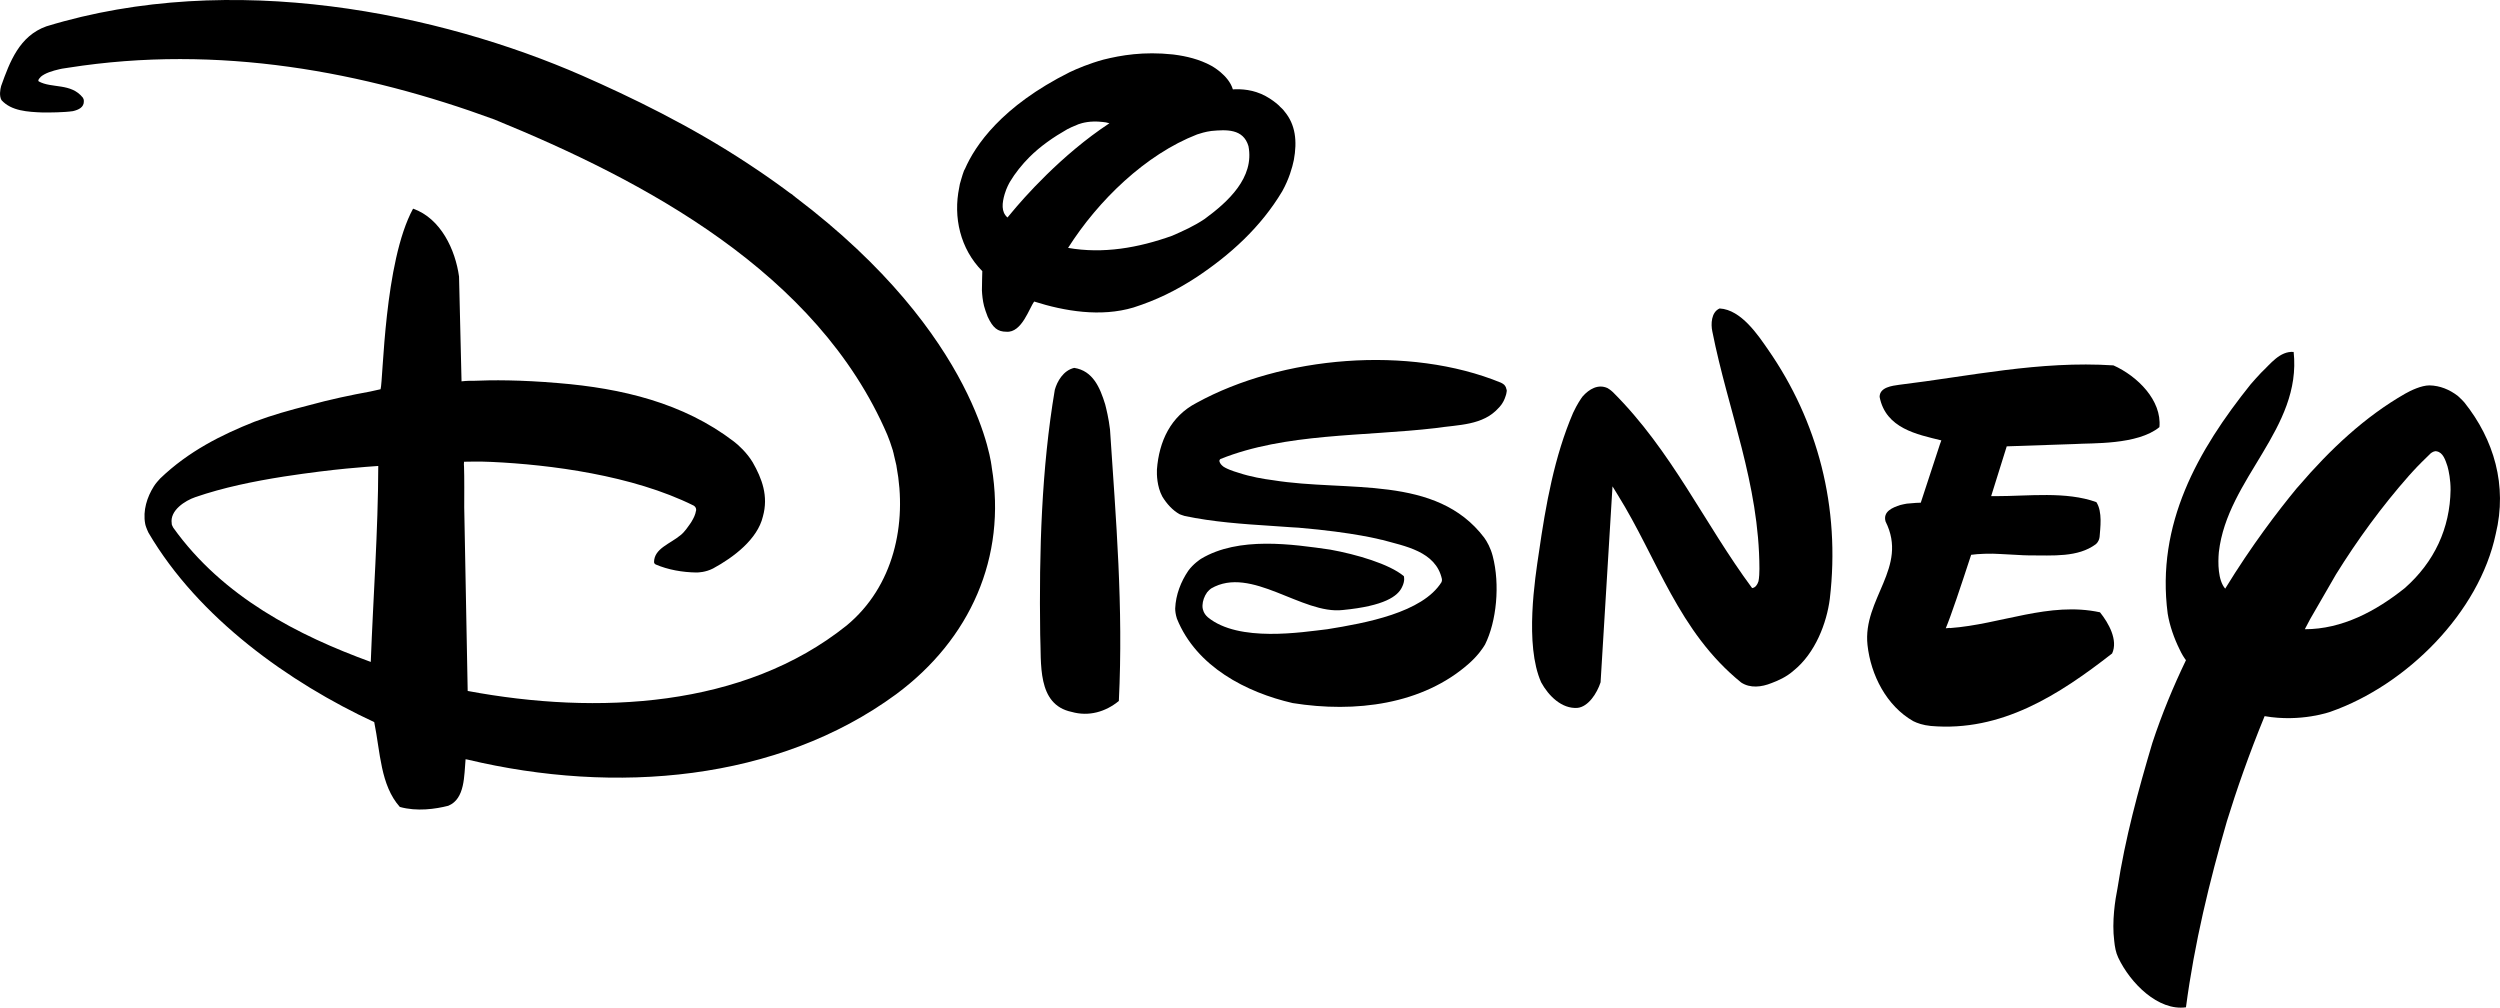 <?xml version="1.0" encoding="utf-8"?>
<!-- Generator: Adobe Illustrator 23.0.3, SVG Export Plug-In . SVG Version: 6.00 Build 0)  -->
<!DOCTYPE svg PUBLIC "-//W3C//DTD SVG 1.1//EN" "http://www.w3.org/Graphics/SVG/1.1/DTD/svg11.dtd">
<svg version="1.1" id="Isolation_Mode" xmlns:x="http://ns.adobe.com/Extensibility/1.0/" xmlns:i="http://ns.adobe.com/AdobeIllustrator/10.0/" xmlns:graph="http://ns.adobe.com/Graphs/1.0/"
	 xmlns="http://www.w3.org/2000/svg" xmlns:xlink="http://www.w3.org/1999/xlink" x="0px" y="0px" width="130px" height="52.39px"
	 viewBox="0 0 130 52.39" enable-background="new 0 0 130 52.39" xml:space="preserve">
<g id="XMLID_347_">
	<g id="XMLID_1855_">
		<path id="XMLID_1856_" d="M57.47,21.03c-0.27-0.88-0.64-1.75-1.61-1.9c-0.57,0.13-0.89,0.71-1.01,1.14
			c-0.69,4.09-0.82,8.37-0.76,12.72c0.07,1.49-0.19,3.65,1.64,4.03c0.88,0.25,1.76,0,2.45-0.57c0.24-4.91-0.15-9.41-0.46-14.12
			C57.65,21.74,57.53,21.27,57.47,21.03z"/>
	</g>
	<g id="XMLID_1853_">
		<path id="XMLID_1854_" d="M107.88,23.09c0.87-0.06,3.27,0.06,4.41-0.88c0.13-1.39-1.14-2.65-2.39-3.21
			c-3.85-0.25-7.5,0.57-11.15,1.01c-0.34,0.05-1.01,0.12-1.01,0.63c0.32,1.64,1.95,1.95,3.21,2.26l-0.07,0.19l-1,3.05l-0.25,0.01
			l-0.48,0.04c-0.1,0.02-0.22,0.04-0.33,0.07c-0.41,0.13-0.92,0.34-0.77,0.86c1.2,2.39-1.2,4.02-0.94,6.42
			c0.17,1.56,0.99,3.17,2.38,3.96c0.2,0.1,0.5,0.21,0.91,0.25c3.67,0.32,6.66-1.61,9.43-3.77c0.32-0.69-0.18-1.58-0.63-2.14
			c-2.64-0.57-5.16,0.63-7.8,0.82l-0.01-0.01l-0.21,0.02c0.28-0.67,0.77-2.14,1.32-3.82c0.34-0.05,1.01-0.08,1.55-0.04
			c0.54,0.02,1.11,0.07,1.44,0.07c1.28,0,2.56,0.11,3.49-0.58c0.15-0.13,0.19-0.29,0.2-0.39c0.03-0.44,0.16-1.3-0.17-1.8
			c-1.58-0.57-3.52-0.31-5.23-0.31l-0.24,0l0.81-2.59L107.88,23.09z"/>
	</g>
	<path id="XMLID_1850_" d="M128.15,20.93c-0.12-0.14-0.26-0.26-0.34-0.34c-0.43-0.33-0.93-0.54-1.48-0.55
		c-0.42,0-0.98,0.27-1.26,0.43c-2.08,1.19-3.89,2.88-5.55,4.82c-0.03,0.03-0.06,0.07-0.09,0.1c-0.98,1.19-2.35,2.98-3.72,5.22
		c-0.38-0.44-0.38-1.35-0.33-1.9c0.44-3.84,4.32-6.42,3.89-10.41c-0.72-0.05-1.2,0.62-1.69,1.08c-0.17,0.18-0.36,0.39-0.55,0.61
		c-2.74,3.42-4.92,7.26-4.31,11.92c0.1,0.62,0.34,1.3,0.62,1.86c0.11,0.24,0.23,0.43,0.33,0.56c-0.65,1.35-1.25,2.79-1.75,4.31
		c-0.73,2.46-1.41,4.94-1.81,7.55c-0.12,0.59-0.3,1.73-0.17,2.74l0,0c0.03,0.3,0.08,0.6,0.21,0.87c0.63,1.33,2.08,2.78,3.52,2.58
		c0.44-3.33,1.22-6.54,2.13-9.68c0.49-1.59,1.14-3.46,1.96-5.46c1.89,0.33,3.43-0.23,3.43-0.23c3.96-1.39,7.73-5.16,8.59-9.25
		C130.39,25.25,129.69,22.86,128.15,20.93z M127.43,25.47L127.43,25.47c-0.03,2-0.84,3.75-2.38,5.11c-1.5,1.2-3.26,2.14-5.2,2.14
		c0.09-0.17,0.18-0.35,0.28-0.53c0.44-0.77,0.89-1.54,1.34-2.32c1.11-1.79,2.38-3.53,3.8-5.14c0.04-0.04,0.07-0.08,0.11-0.12
		c0.03-0.03,0.06-0.07,0.09-0.1c0.29-0.32,0.61-0.63,0.93-0.94c0.08-0.06,0.2-0.13,0.31-0.1l0,0c0.33,0.06,0.45,0.45,0.56,0.78
		C127.34,24.5,127.43,24.95,127.43,25.47L127.43,25.47z"/>
	<path id="XMLID_1844_" d="M66.79,5.79L66.79,5.79c-0.07-0.1-0.16-0.18-0.25-0.26h0.01c0,0-0.52-0.52-1.22-0.74l0,0
		c-0.07-0.02-0.15-0.04-0.21-0.06c-0.33-0.08-0.62-0.09-0.8-0.09c-0.07,0-0.13,0-0.21,0.01c-0.22-0.75-1.12-1.23-1.12-1.23
		c-0.62-0.34-1.31-0.5-1.93-0.58l-0.08-0.01c-1.51-0.16-2.68,0.04-3.6,0.27c-0.73,0.2-1.37,0.47-1.75,0.65
		c-3.56,1.78-4.93,3.83-5.45,5.03c-0.02,0.03-0.03,0.06-0.05,0.09c-0.05,0.14-0.1,0.28-0.14,0.43c-0.07,0.21-0.1,0.36-0.11,0.45
		c-0.32,1.54,0.05,3.19,1.2,4.35c0,0.14-0.02,0.58-0.02,1c0.01,0.23,0.04,0.53,0.11,0.81c0.04,0.16,0.11,0.35,0.19,0.56
		c0.27,0.58,0.52,0.78,0.97,0.78c0.81,0.07,1.2-1.26,1.45-1.57c1.57,0.5,3.46,0.82,5.16,0.31c1.19-0.38,2.21-0.88,3.27-1.57
		c1.75-1.16,3.35-2.6,4.47-4.48c0.35-0.63,0.52-1.23,0.6-1.62C67.46,7.34,67.37,6.48,66.79,5.79z M52.59,11.07
		c-0.07,0.08-0.14,0.16-0.2,0.24c-0.34-0.29-0.28-0.76-0.15-1.21c0.1-0.34,0.24-0.58,0.28-0.65c0.26-0.44,0.63-0.9,1.01-1.28
		c0.57-0.57,1.25-1.04,1.97-1.45c0.13-0.07,0.33-0.16,0.51-0.23c0.02-0.01,0.04-0.02,0.07-0.03l0,0l0,0
		c0.2-0.07,0.62-0.19,1.23-0.12h0.01c0.12,0.01,0.25,0.03,0.37,0.07C55.18,8.06,53.2,10.33,52.59,11.07z M62.65,11.38
		c-0.56,0.38-1.13,0.63-1.7,0.88c-1.76,0.63-3.59,0.95-5.41,0.63c1.56-2.46,4.03-4.86,6.71-5.9c0.15-0.05,0.43-0.14,0.74-0.18
		c0.77-0.07,1.66-0.13,1.93,0.79C65.24,9.24,63.85,10.5,62.65,11.38z"/>
	<path id="XMLID_1843_" d="M91.94,18.18c-0.5-0.72-1.39-2.08-2.52-2.14c-0.44,0.19-0.46,0.82-0.38,1.19
		c0.82,4.14,2.44,7.91,2.45,12.35c0,0.17-0.01,0.47-0.05,0.65c-0.06,0.18-0.16,0.33-0.33,0.35c-2.49-3.36-4.17-7.13-7.24-10.19
		c-0.13-0.12-0.23-0.18-0.28-0.21c-0.49-0.22-0.95,0.05-1.29,0.43c-0.09,0.12-0.28,0.39-0.5,0.86c-0.97,2.26-1.42,4.77-1.78,7.28
		c-0.19,1.27-0.75,4.78,0.12,6.73c0.38,0.7,1.07,1.39,1.89,1.33c0.56-0.06,1.01-0.75,1.2-1.33l0.62-10.19l0.27,0.44
		c2.08,3.34,3.15,7.11,6.42,9.76c0.47,0.31,1.06,0.24,1.58,0.03c0.32-0.12,0.77-0.31,1.15-0.65c1.13-0.91,1.72-2.48,1.88-3.73
		C95.71,26.37,94.52,21.89,91.94,18.18z"/>
	<g id="XMLID_1458_">
		<path id="XMLID_1842_" d="M78.33,20.25c0-0.08-0.04-0.16-0.11-0.24c-0.04-0.04-0.11-0.08-0.17-0.11
			c-4.78-1.96-11.39-1.39-15.83,1.05c-1.35,0.7-1.95,2-2.06,3.47c-0.01,0.25,0,0.88,0.28,1.4c0.23,0.38,0.54,0.72,0.9,0.92
			c0.06,0.02,0.15,0.06,0.26,0.09c1.46,0.31,3.01,0.42,4.57,0.52c0.78,0.06,1.35,0.09,1.35,0.09c2.94,0.25,4.32,0.63,4.32,0.63h0.02
			c1.18,0.33,2.8,0.59,3.12,2.04c0.01,0.06,0,0.1-0.02,0.16c-0.99,1.59-3.95,2.13-5.94,2.45c-1.3,0.15-4.6,0.7-6.21-0.62
			c-0.22-0.19-0.27-0.41-0.28-0.53c0-0.03,0-0.06,0-0.1c0,0,0,0,0,0l0,0c0.01-0.22,0.09-0.46,0.24-0.67c0.03-0.03,0.1-0.12,0.21-0.2
			c2.08-1.21,4.73,1.37,6.85,1.12C72,31.51,72.68,31,72.9,30.54c0.18-0.35,0.1-0.58,0.1-0.58c-0.75-0.63-2.45-1.13-3.83-1.38
			c-1.96-0.28-4.76-0.7-6.72,0.48c-0.03,0.02-0.4,0.26-0.66,0.62c-0.38,0.56-0.65,1.24-0.68,1.96c0,0.13,0.02,0.31,0.09,0.53
			c1.01,2.51,3.63,3.84,6.02,4.39c3.25,0.52,6.76,0.08,9.17-2.06h0c0.46-0.41,0.71-0.78,0.83-0.98c0.6-1.2,0.79-3.12,0.4-4.61
			c-0.11-0.42-0.29-0.74-0.44-0.95c-2.5-3.3-7.1-2.36-10.99-2.99c-0.48-0.06-1.17-0.18-1.77-0.38c-0.38-0.11-0.6-0.21-0.71-0.27
			c-0.03-0.02-0.07-0.04-0.1-0.06c-0.01-0.01-0.01-0.01-0.01-0.01l0,0c-0.09-0.07-0.16-0.15-0.19-0.26
			c-0.01-0.07,0.03-0.1,0.05-0.12c3.38-1.36,7.45-1.17,11.2-1.61c1.19-0.18,2.45-0.13,3.27-1.05c0.03-0.03,0.07-0.07,0.12-0.14
			c0,0,0.01-0.01,0.01-0.01c0,0,0,0,0,0c0.08-0.11,0.17-0.26,0.23-0.46c0.04-0.1,0.05-0.2,0.06-0.26c0-0.02,0-0.03,0-0.04
			c0-0.03,0-0.04,0-0.05C78.33,20.26,78.33,20.26,78.33,20.25C78.33,20.26,78.33,20.25,78.33,20.25L78.33,20.25z"/>
	</g>
	<g id="XMLID_348_">
		<path id="XMLID_1455_" d="M51.57,24.3L51.57,24.3c0,0-0.63-6.8-10.2-14.04c-0.06-0.05-0.13-0.1-0.18-0.15
			c-0.04-0.02-0.07-0.05-0.11-0.07c-0.67-0.5-1.38-1-2.14-1.5c-3.04-2.01-6.17-3.51-8.67-4.61C22.89,0.7,12.07-1.59,2.41,1.37
			c-1.4,0.5-1.9,1.84-2.35,3.1C0.01,4.65-0.05,4.99,0.08,5.21c0.51,0.56,1.35,0.61,2.16,0.64c0.34,0,1.07,0,1.55-0.07
			c0.3-0.07,0.58-0.2,0.57-0.52C4.36,5.18,4.34,5.13,4.31,5.08C3.69,4.3,2.69,4.61,2.01,4.23C1.99,4.21,1.99,4.18,2,4.15
			c0.03-0.05,0.06-0.1,0.11-0.14H2.1C2.33,3.8,2.74,3.68,3.09,3.6c0.01,0,0.13-0.03,0.14-0.03c0.07-0.01,0.14-0.02,0.2-0.03
			c0.08-0.01,0.13-0.02,0.13-0.02c7.82-1.23,15.38,0.21,22.14,2.69c7.76,3.17,16.8,7.93,20.44,16.4c0.09,0.22,0.19,0.49,0.28,0.79
			c0.01,0.03,0.02,0.05,0.02,0.08c0.02,0.05,0.03,0.11,0.04,0.16c0.04,0.17,0.08,0.34,0.12,0.51c0.01,0.04,0.02,0.08,0.02,0.11
			c0.56,2.97-0.14,6.24-2.6,8.27c-5.35,4.28-12.96,4.66-19.7,3.4l-0.18-9.55c0-0.48,0.01-1.59-0.01-2.1c-0.01-0.18-0.01-0.1,0-0.27
			c0.89-0.02,1.14,0,1.44,0.01c3.03,0.14,7.32,0.69,10.5,2.27c0.05,0.03,0.13,0.1,0.13,0.21c0,0,0,0.01,0,0.01
			c0,0.02,0,0.04-0.01,0.06c-0.03,0.19-0.12,0.37-0.21,0.52h0c0,0.01-0.01,0.01-0.01,0.02c-0.04,0.06-0.08,0.13-0.12,0.18
			c-0.25,0.37-0.41,0.5-0.45,0.53c-0.56,0.47-1.39,0.7-1.39,1.42c0.01,0.05,0.02,0.07,0.08,0.11c0.65,0.28,1.4,0.41,2.12,0.42
			c0.1,0,0.48-0.01,0.87-0.21c1.07-0.58,2.31-1.52,2.59-2.7c0.3-1.07-0.05-1.98-0.53-2.82c-0.3-0.5-0.75-0.91-0.99-1.09
			c-2.62-2-5.82-2.76-9.12-3.03c-1.97-0.17-3.48-0.16-4.34-0.12c-0.09,0-0.17,0-0.26,0l-0.22,0.01c-0.01,0-0.2,0.02-0.21,0.02
			l-0.13-5.45c-0.19-1.38-0.94-3.02-2.39-3.53c-1.51,2.77-1.55,8.9-1.69,9.39c-0.18,0.04-0.37,0.08-0.54,0.12
			c-0.99,0.18-2.08,0.41-3.21,0.72c-0.94,0.24-1.88,0.5-2.81,0.85c-1.71,0.68-3.42,1.53-4.9,2.95c-0.1,0.11-0.23,0.25-0.33,0.41
			c-0.35,0.55-0.58,1.26-0.45,1.95c0.01,0.07,0.07,0.25,0.17,0.46c2.61,4.45,7.33,7.8,11.74,9.85c0.32,1.58,0.32,3.27,1.33,4.41
			c0.88,0.25,1.86,0.11,2.52-0.06c0.88-0.36,0.82-1.58,0.9-2.42c0.07,0.01,0.06,0.01,0.11,0.02c7.67,1.83,16.11,1.13,22.28-3.4
			C50.46,33.24,52.35,28.97,51.57,24.3z M19.28,34.42c-3.76-1.37-7.69-3.37-10.27-6.98c-0.04-0.07-0.07-0.14-0.08-0.18
			c0,0,0-0.01,0-0.02c0,0,0-0.01,0-0.02c-0.11-0.68,0.7-1.19,1.23-1.37c1.45-0.5,3.02-0.82,4.6-1.07c2.75-0.42,4.28-0.5,4.91-0.55
			C19.66,27.65,19.41,30.97,19.28,34.42z"/>
	</g>
</g>
</svg>
